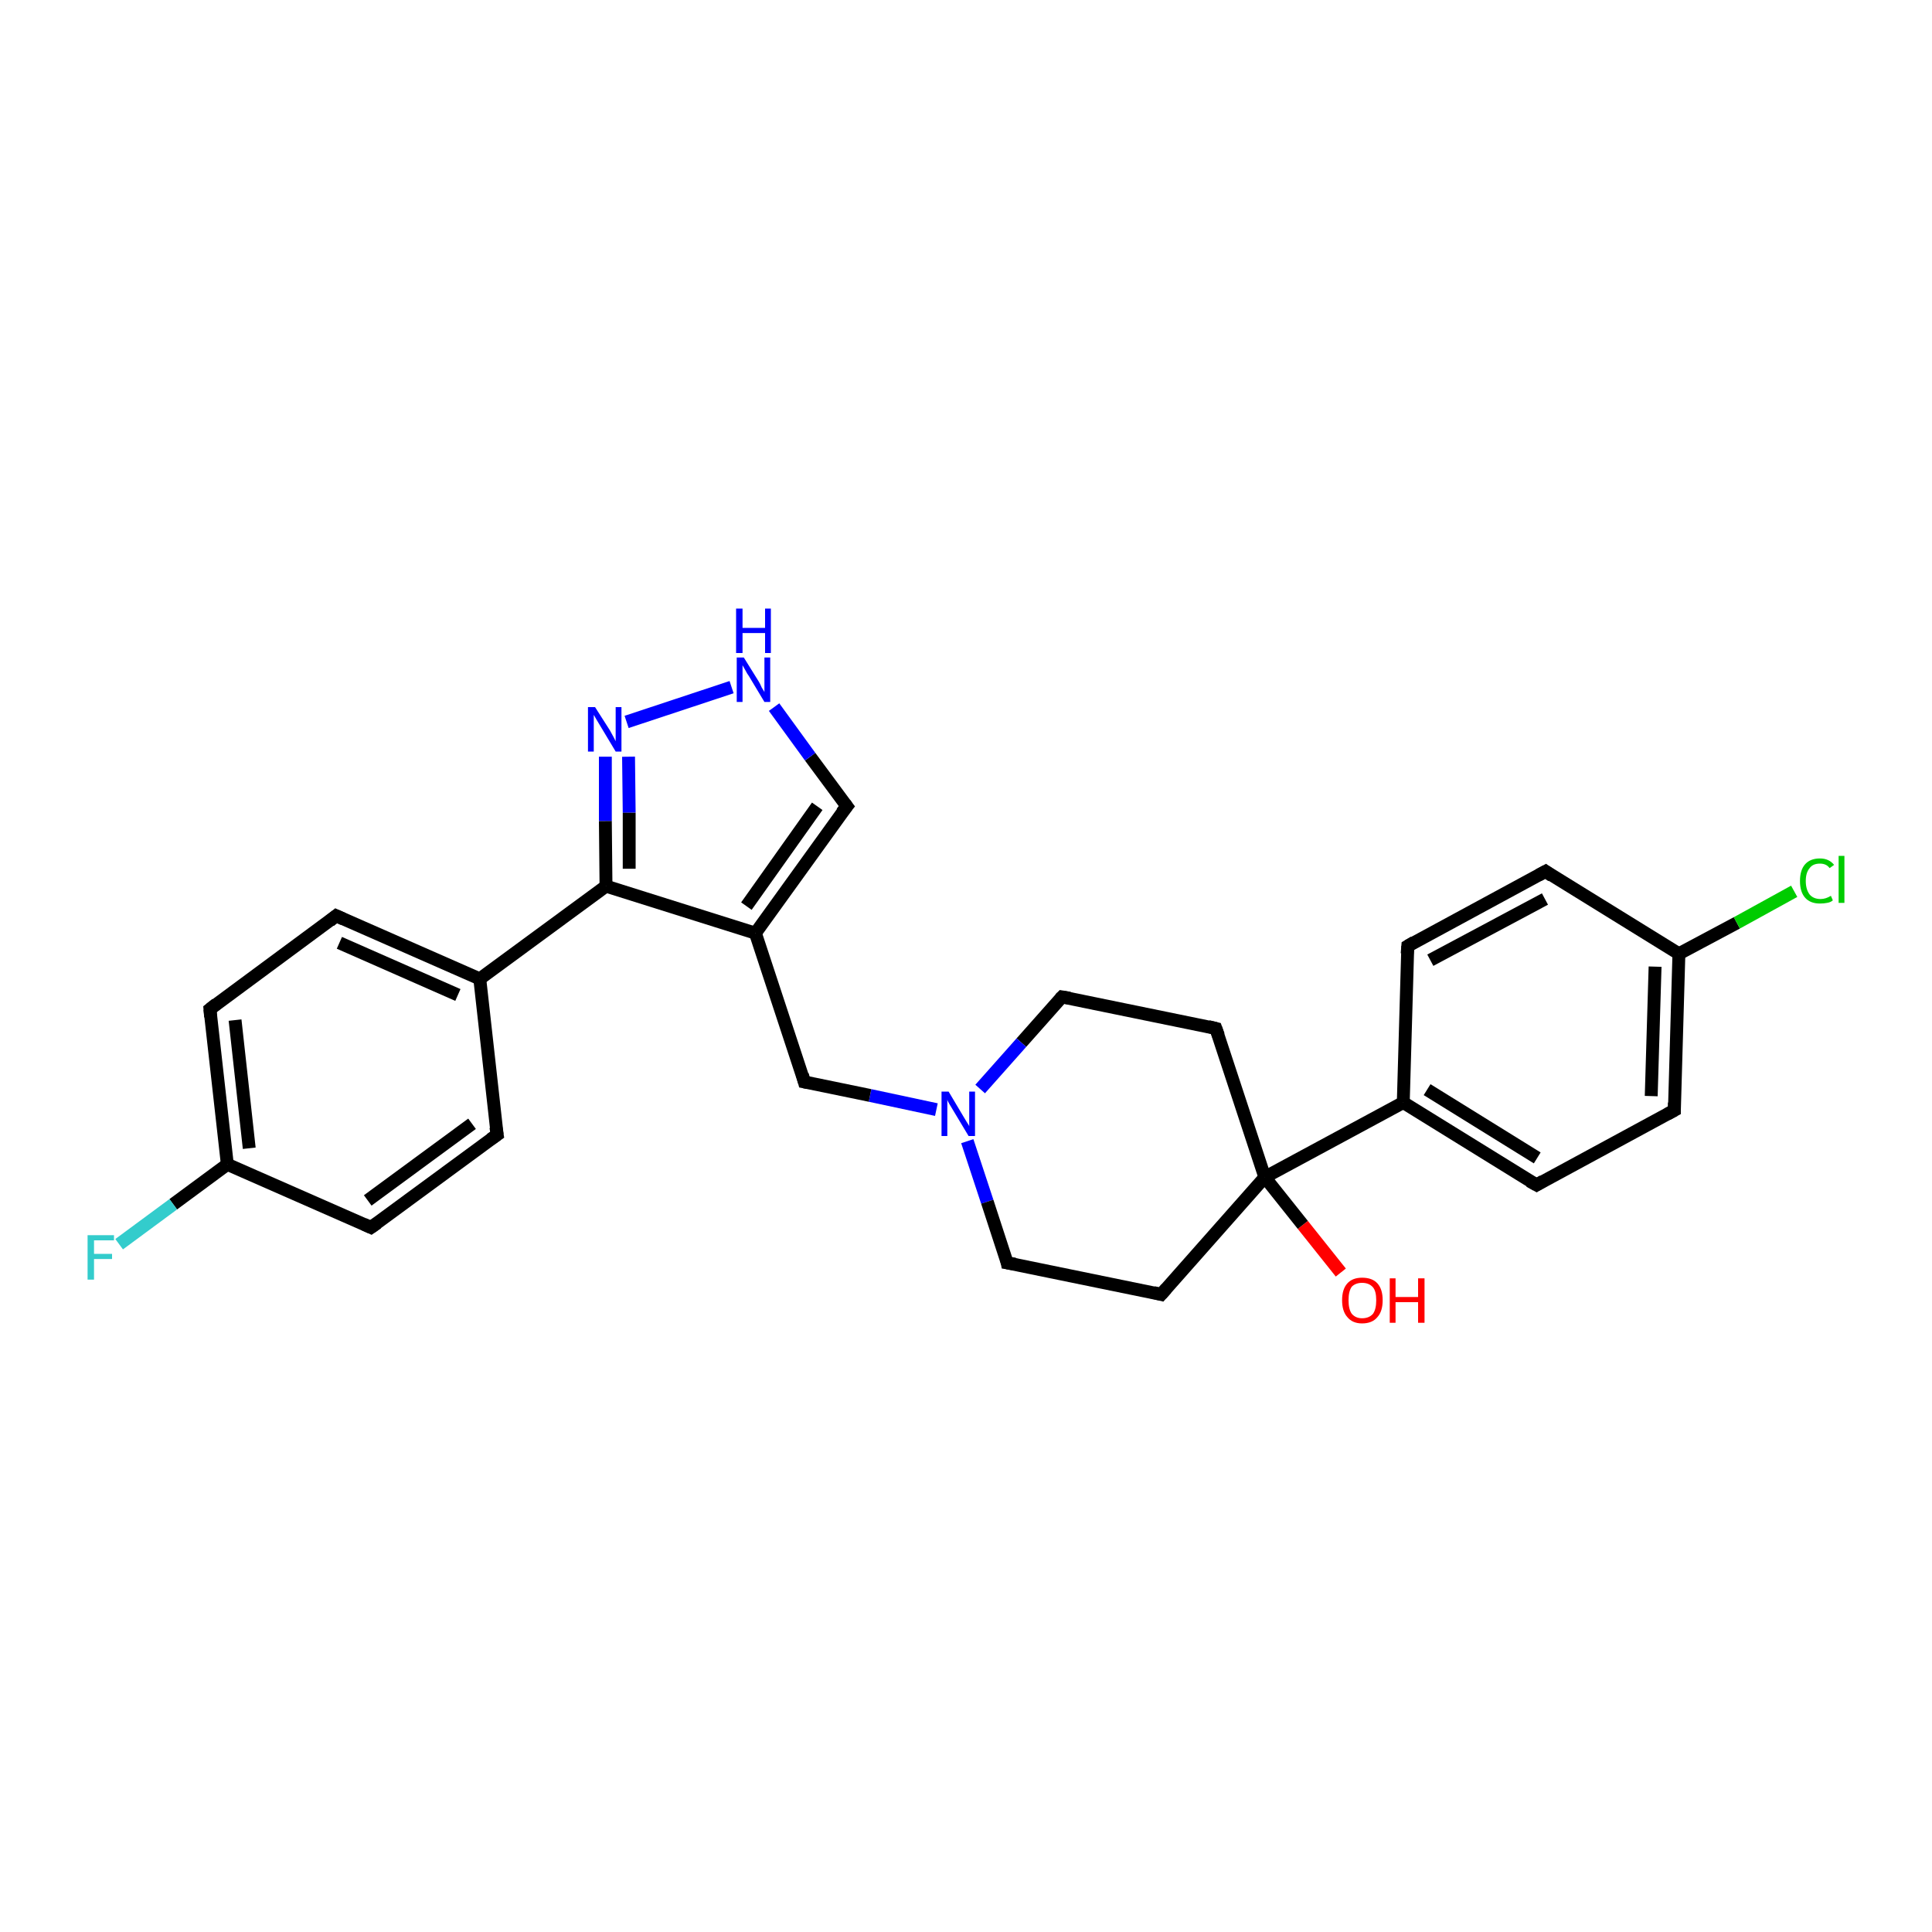 <?xml version='1.0' encoding='iso-8859-1'?>
<svg version='1.1' baseProfile='full'
              xmlns='http://www.w3.org/2000/svg'
                      xmlns:rdkit='http://www.rdkit.org/xml'
                      xmlns:xlink='http://www.w3.org/1999/xlink'
                  xml:space='preserve'
width='300px' height='300px' viewBox='0 0 300 300'>
<!-- END OF HEADER -->
<rect style='opacity:1.0;fill:#FFFFFF;stroke:none' width='300.0' height='300.0' x='0.0' y='0.0'> </rect>
<path class='bond-0 atom-0 atom-1' d='M 208.2,197.6 L 202.3,190.2' style='fill:none;fill-rule:evenodd;stroke:#FF0000;stroke-width:2.0px;stroke-linecap:butt;stroke-linejoin:miter;stroke-opacity:1' />
<path class='bond-0 atom-0 atom-1' d='M 202.3,190.2 L 196.4,182.8' style='fill:none;fill-rule:evenodd;stroke:#000000;stroke-width:2.0px;stroke-linecap:butt;stroke-linejoin:miter;stroke-opacity:1' />
<path class='bond-1 atom-1 atom-2' d='M 196.4,182.8 L 217.9,171.2' style='fill:none;fill-rule:evenodd;stroke:#000000;stroke-width:2.0px;stroke-linecap:butt;stroke-linejoin:miter;stroke-opacity:1' />
<path class='bond-2 atom-2 atom-3' d='M 217.9,171.2 L 238.6,184.0' style='fill:none;fill-rule:evenodd;stroke:#000000;stroke-width:2.0px;stroke-linecap:butt;stroke-linejoin:miter;stroke-opacity:1' />
<path class='bond-2 atom-2 atom-3' d='M 221.6,169.2 L 238.7,179.8' style='fill:none;fill-rule:evenodd;stroke:#000000;stroke-width:2.0px;stroke-linecap:butt;stroke-linejoin:miter;stroke-opacity:1' />
<path class='bond-3 atom-3 atom-4' d='M 238.6,184.0 L 260.0,172.4' style='fill:none;fill-rule:evenodd;stroke:#000000;stroke-width:2.0px;stroke-linecap:butt;stroke-linejoin:miter;stroke-opacity:1' />
<path class='bond-4 atom-4 atom-5' d='M 260.0,172.4 L 260.7,148.1' style='fill:none;fill-rule:evenodd;stroke:#000000;stroke-width:2.0px;stroke-linecap:butt;stroke-linejoin:miter;stroke-opacity:1' />
<path class='bond-4 atom-4 atom-5' d='M 256.4,170.2 L 257.0,150.1' style='fill:none;fill-rule:evenodd;stroke:#000000;stroke-width:2.0px;stroke-linecap:butt;stroke-linejoin:miter;stroke-opacity:1' />
<path class='bond-5 atom-5 atom-6' d='M 260.7,148.1 L 269.7,143.3' style='fill:none;fill-rule:evenodd;stroke:#000000;stroke-width:2.0px;stroke-linecap:butt;stroke-linejoin:miter;stroke-opacity:1' />
<path class='bond-5 atom-5 atom-6' d='M 269.7,143.3 L 278.6,138.4' style='fill:none;fill-rule:evenodd;stroke:#00CC00;stroke-width:2.0px;stroke-linecap:butt;stroke-linejoin:miter;stroke-opacity:1' />
<path class='bond-6 atom-5 atom-7' d='M 260.7,148.1 L 240.0,135.3' style='fill:none;fill-rule:evenodd;stroke:#000000;stroke-width:2.0px;stroke-linecap:butt;stroke-linejoin:miter;stroke-opacity:1' />
<path class='bond-7 atom-7 atom-8' d='M 240.0,135.3 L 218.6,146.9' style='fill:none;fill-rule:evenodd;stroke:#000000;stroke-width:2.0px;stroke-linecap:butt;stroke-linejoin:miter;stroke-opacity:1' />
<path class='bond-7 atom-7 atom-8' d='M 239.9,139.6 L 222.1,149.1' style='fill:none;fill-rule:evenodd;stroke:#000000;stroke-width:2.0px;stroke-linecap:butt;stroke-linejoin:miter;stroke-opacity:1' />
<path class='bond-8 atom-1 atom-9' d='M 196.4,182.8 L 188.8,159.7' style='fill:none;fill-rule:evenodd;stroke:#000000;stroke-width:2.0px;stroke-linecap:butt;stroke-linejoin:miter;stroke-opacity:1' />
<path class='bond-9 atom-9 atom-10' d='M 188.8,159.7 L 164.9,154.8' style='fill:none;fill-rule:evenodd;stroke:#000000;stroke-width:2.0px;stroke-linecap:butt;stroke-linejoin:miter;stroke-opacity:1' />
<path class='bond-10 atom-10 atom-11' d='M 164.9,154.8 L 158.6,161.9' style='fill:none;fill-rule:evenodd;stroke:#000000;stroke-width:2.0px;stroke-linecap:butt;stroke-linejoin:miter;stroke-opacity:1' />
<path class='bond-10 atom-10 atom-11' d='M 158.6,161.9 L 152.2,169.1' style='fill:none;fill-rule:evenodd;stroke:#0000FF;stroke-width:2.0px;stroke-linecap:butt;stroke-linejoin:miter;stroke-opacity:1' />
<path class='bond-11 atom-11 atom-12' d='M 145.4,172.3 L 135.1,170.1' style='fill:none;fill-rule:evenodd;stroke:#0000FF;stroke-width:2.0px;stroke-linecap:butt;stroke-linejoin:miter;stroke-opacity:1' />
<path class='bond-11 atom-11 atom-12' d='M 135.1,170.1 L 124.9,168.0' style='fill:none;fill-rule:evenodd;stroke:#000000;stroke-width:2.0px;stroke-linecap:butt;stroke-linejoin:miter;stroke-opacity:1' />
<path class='bond-12 atom-12 atom-13' d='M 124.9,168.0 L 117.3,144.9' style='fill:none;fill-rule:evenodd;stroke:#000000;stroke-width:2.0px;stroke-linecap:butt;stroke-linejoin:miter;stroke-opacity:1' />
<path class='bond-13 atom-13 atom-14' d='M 117.3,144.9 L 131.5,125.2' style='fill:none;fill-rule:evenodd;stroke:#000000;stroke-width:2.0px;stroke-linecap:butt;stroke-linejoin:miter;stroke-opacity:1' />
<path class='bond-13 atom-13 atom-14' d='M 115.9,140.7 L 126.9,125.2' style='fill:none;fill-rule:evenodd;stroke:#000000;stroke-width:2.0px;stroke-linecap:butt;stroke-linejoin:miter;stroke-opacity:1' />
<path class='bond-14 atom-14 atom-15' d='M 131.5,125.2 L 125.8,117.5' style='fill:none;fill-rule:evenodd;stroke:#000000;stroke-width:2.0px;stroke-linecap:butt;stroke-linejoin:miter;stroke-opacity:1' />
<path class='bond-14 atom-14 atom-15' d='M 125.8,117.5 L 120.2,109.8' style='fill:none;fill-rule:evenodd;stroke:#0000FF;stroke-width:2.0px;stroke-linecap:butt;stroke-linejoin:miter;stroke-opacity:1' />
<path class='bond-15 atom-15 atom-16' d='M 113.6,106.7 L 97.3,112.1' style='fill:none;fill-rule:evenodd;stroke:#0000FF;stroke-width:2.0px;stroke-linecap:butt;stroke-linejoin:miter;stroke-opacity:1' />
<path class='bond-16 atom-16 atom-17' d='M 94.0,117.5 L 94.0,127.5' style='fill:none;fill-rule:evenodd;stroke:#0000FF;stroke-width:2.0px;stroke-linecap:butt;stroke-linejoin:miter;stroke-opacity:1' />
<path class='bond-16 atom-16 atom-17' d='M 94.0,127.5 L 94.1,137.6' style='fill:none;fill-rule:evenodd;stroke:#000000;stroke-width:2.0px;stroke-linecap:butt;stroke-linejoin:miter;stroke-opacity:1' />
<path class='bond-16 atom-16 atom-17' d='M 97.6,117.5 L 97.7,126.2' style='fill:none;fill-rule:evenodd;stroke:#0000FF;stroke-width:2.0px;stroke-linecap:butt;stroke-linejoin:miter;stroke-opacity:1' />
<path class='bond-16 atom-16 atom-17' d='M 97.7,126.2 L 97.7,134.9' style='fill:none;fill-rule:evenodd;stroke:#000000;stroke-width:2.0px;stroke-linecap:butt;stroke-linejoin:miter;stroke-opacity:1' />
<path class='bond-17 atom-17 atom-18' d='M 94.1,137.6 L 74.5,152.0' style='fill:none;fill-rule:evenodd;stroke:#000000;stroke-width:2.0px;stroke-linecap:butt;stroke-linejoin:miter;stroke-opacity:1' />
<path class='bond-18 atom-18 atom-19' d='M 74.5,152.0 L 52.2,142.2' style='fill:none;fill-rule:evenodd;stroke:#000000;stroke-width:2.0px;stroke-linecap:butt;stroke-linejoin:miter;stroke-opacity:1' />
<path class='bond-18 atom-18 atom-19' d='M 71.1,154.5 L 52.7,146.4' style='fill:none;fill-rule:evenodd;stroke:#000000;stroke-width:2.0px;stroke-linecap:butt;stroke-linejoin:miter;stroke-opacity:1' />
<path class='bond-19 atom-19 atom-20' d='M 52.2,142.2 L 32.6,156.7' style='fill:none;fill-rule:evenodd;stroke:#000000;stroke-width:2.0px;stroke-linecap:butt;stroke-linejoin:miter;stroke-opacity:1' />
<path class='bond-20 atom-20 atom-21' d='M 32.6,156.7 L 35.3,180.8' style='fill:none;fill-rule:evenodd;stroke:#000000;stroke-width:2.0px;stroke-linecap:butt;stroke-linejoin:miter;stroke-opacity:1' />
<path class='bond-20 atom-20 atom-21' d='M 36.5,158.4 L 38.7,178.3' style='fill:none;fill-rule:evenodd;stroke:#000000;stroke-width:2.0px;stroke-linecap:butt;stroke-linejoin:miter;stroke-opacity:1' />
<path class='bond-21 atom-21 atom-22' d='M 35.3,180.8 L 26.9,187.0' style='fill:none;fill-rule:evenodd;stroke:#000000;stroke-width:2.0px;stroke-linecap:butt;stroke-linejoin:miter;stroke-opacity:1' />
<path class='bond-21 atom-21 atom-22' d='M 26.9,187.0 L 18.5,193.2' style='fill:none;fill-rule:evenodd;stroke:#33CCCC;stroke-width:2.0px;stroke-linecap:butt;stroke-linejoin:miter;stroke-opacity:1' />
<path class='bond-22 atom-21 atom-23' d='M 35.3,180.8 L 57.6,190.6' style='fill:none;fill-rule:evenodd;stroke:#000000;stroke-width:2.0px;stroke-linecap:butt;stroke-linejoin:miter;stroke-opacity:1' />
<path class='bond-23 atom-23 atom-24' d='M 57.6,190.6 L 77.2,176.2' style='fill:none;fill-rule:evenodd;stroke:#000000;stroke-width:2.0px;stroke-linecap:butt;stroke-linejoin:miter;stroke-opacity:1' />
<path class='bond-23 atom-23 atom-24' d='M 57.1,186.4 L 73.3,174.5' style='fill:none;fill-rule:evenodd;stroke:#000000;stroke-width:2.0px;stroke-linecap:butt;stroke-linejoin:miter;stroke-opacity:1' />
<path class='bond-24 atom-11 atom-25' d='M 150.2,177.2 L 153.3,186.6' style='fill:none;fill-rule:evenodd;stroke:#0000FF;stroke-width:2.0px;stroke-linecap:butt;stroke-linejoin:miter;stroke-opacity:1' />
<path class='bond-24 atom-11 atom-25' d='M 153.3,186.6 L 156.4,196.1' style='fill:none;fill-rule:evenodd;stroke:#000000;stroke-width:2.0px;stroke-linecap:butt;stroke-linejoin:miter;stroke-opacity:1' />
<path class='bond-25 atom-25 atom-26' d='M 156.4,196.1 L 180.3,201.0' style='fill:none;fill-rule:evenodd;stroke:#000000;stroke-width:2.0px;stroke-linecap:butt;stroke-linejoin:miter;stroke-opacity:1' />
<path class='bond-26 atom-26 atom-1' d='M 180.3,201.0 L 196.4,182.8' style='fill:none;fill-rule:evenodd;stroke:#000000;stroke-width:2.0px;stroke-linecap:butt;stroke-linejoin:miter;stroke-opacity:1' />
<path class='bond-27 atom-8 atom-2' d='M 218.6,146.9 L 217.9,171.2' style='fill:none;fill-rule:evenodd;stroke:#000000;stroke-width:2.0px;stroke-linecap:butt;stroke-linejoin:miter;stroke-opacity:1' />
<path class='bond-28 atom-17 atom-13' d='M 94.1,137.6 L 117.3,144.9' style='fill:none;fill-rule:evenodd;stroke:#000000;stroke-width:2.0px;stroke-linecap:butt;stroke-linejoin:miter;stroke-opacity:1' />
<path class='bond-29 atom-24 atom-18' d='M 77.2,176.2 L 74.5,152.0' style='fill:none;fill-rule:evenodd;stroke:#000000;stroke-width:2.0px;stroke-linecap:butt;stroke-linejoin:miter;stroke-opacity:1' />
<path d='M 237.5,183.4 L 238.6,184.0 L 239.6,183.4' style='fill:none;stroke:#000000;stroke-width:2.0px;stroke-linecap:butt;stroke-linejoin:miter;stroke-opacity:1;' />
<path d='M 258.9,173.0 L 260.0,172.4 L 260.0,171.2' style='fill:none;stroke:#000000;stroke-width:2.0px;stroke-linecap:butt;stroke-linejoin:miter;stroke-opacity:1;' />
<path d='M 241.0,136.0 L 240.0,135.3 L 238.9,135.9' style='fill:none;stroke:#000000;stroke-width:2.0px;stroke-linecap:butt;stroke-linejoin:miter;stroke-opacity:1;' />
<path d='M 219.6,146.3 L 218.6,146.9 L 218.5,148.1' style='fill:none;stroke:#000000;stroke-width:2.0px;stroke-linecap:butt;stroke-linejoin:miter;stroke-opacity:1;' />
<path d='M 189.2,160.8 L 188.8,159.7 L 187.6,159.4' style='fill:none;stroke:#000000;stroke-width:2.0px;stroke-linecap:butt;stroke-linejoin:miter;stroke-opacity:1;' />
<path d='M 166.1,155.0 L 164.9,154.8 L 164.6,155.1' style='fill:none;stroke:#000000;stroke-width:2.0px;stroke-linecap:butt;stroke-linejoin:miter;stroke-opacity:1;' />
<path d='M 125.4,168.1 L 124.9,168.0 L 124.6,166.9' style='fill:none;stroke:#000000;stroke-width:2.0px;stroke-linecap:butt;stroke-linejoin:miter;stroke-opacity:1;' />
<path d='M 130.7,126.2 L 131.5,125.2 L 131.2,124.8' style='fill:none;stroke:#000000;stroke-width:2.0px;stroke-linecap:butt;stroke-linejoin:miter;stroke-opacity:1;' />
<path d='M 53.3,142.7 L 52.2,142.2 L 51.2,143.0' style='fill:none;stroke:#000000;stroke-width:2.0px;stroke-linecap:butt;stroke-linejoin:miter;stroke-opacity:1;' />
<path d='M 33.6,155.9 L 32.6,156.7 L 32.7,157.9' style='fill:none;stroke:#000000;stroke-width:2.0px;stroke-linecap:butt;stroke-linejoin:miter;stroke-opacity:1;' />
<path d='M 56.5,190.1 L 57.6,190.6 L 58.6,189.9' style='fill:none;stroke:#000000;stroke-width:2.0px;stroke-linecap:butt;stroke-linejoin:miter;stroke-opacity:1;' />
<path d='M 76.2,176.9 L 77.2,176.2 L 77.0,175.0' style='fill:none;stroke:#000000;stroke-width:2.0px;stroke-linecap:butt;stroke-linejoin:miter;stroke-opacity:1;' />
<path d='M 156.3,195.6 L 156.4,196.1 L 157.6,196.3' style='fill:none;stroke:#000000;stroke-width:2.0px;stroke-linecap:butt;stroke-linejoin:miter;stroke-opacity:1;' />
<path d='M 179.1,200.7 L 180.3,201.0 L 181.1,200.1' style='fill:none;stroke:#000000;stroke-width:2.0px;stroke-linecap:butt;stroke-linejoin:miter;stroke-opacity:1;' />
<path class='atom-0' d='M 208.4 201.9
Q 208.4 200.2, 209.2 199.3
Q 210.0 198.4, 211.5 198.4
Q 213.1 198.4, 213.9 199.3
Q 214.7 200.2, 214.7 201.9
Q 214.7 203.6, 213.9 204.5
Q 213.1 205.5, 211.5 205.5
Q 210.0 205.5, 209.2 204.5
Q 208.4 203.6, 208.4 201.9
M 211.5 204.7
Q 212.6 204.7, 213.2 204.0
Q 213.7 203.3, 213.7 201.9
Q 213.7 200.5, 213.2 199.9
Q 212.6 199.2, 211.5 199.2
Q 210.5 199.2, 209.9 199.8
Q 209.4 200.5, 209.4 201.9
Q 209.4 203.3, 209.9 204.0
Q 210.5 204.7, 211.5 204.7
' fill='#FF0000'/>
<path class='atom-0' d='M 215.8 198.5
L 216.7 198.5
L 216.7 201.4
L 220.2 201.4
L 220.2 198.5
L 221.2 198.5
L 221.2 205.4
L 220.2 205.4
L 220.2 202.2
L 216.7 202.2
L 216.7 205.4
L 215.8 205.4
L 215.8 198.5
' fill='#FF0000'/>
<path class='atom-6' d='M 279.5 136.8
Q 279.5 135.1, 280.3 134.2
Q 281.1 133.3, 282.6 133.3
Q 284.0 133.3, 284.8 134.3
L 284.1 134.8
Q 283.6 134.1, 282.6 134.1
Q 281.5 134.1, 281.0 134.8
Q 280.4 135.5, 280.4 136.8
Q 280.4 138.1, 281.0 138.9
Q 281.6 139.6, 282.7 139.6
Q 283.5 139.6, 284.3 139.1
L 284.6 139.8
Q 284.3 140.1, 283.7 140.2
Q 283.2 140.3, 282.6 140.3
Q 281.1 140.3, 280.3 139.4
Q 279.5 138.5, 279.5 136.8
' fill='#00CC00'/>
<path class='atom-6' d='M 285.5 132.9
L 286.4 132.9
L 286.4 140.2
L 285.5 140.2
L 285.5 132.9
' fill='#00CC00'/>
<path class='atom-11' d='M 147.3 169.5
L 149.5 173.2
Q 149.7 173.5, 150.1 174.2
Q 150.5 174.8, 150.5 174.9
L 150.5 169.5
L 151.4 169.5
L 151.4 176.4
L 150.4 176.4
L 148.0 172.4
Q 147.7 171.9, 147.4 171.4
Q 147.1 170.9, 147.1 170.7
L 147.1 176.4
L 146.2 176.4
L 146.2 169.5
L 147.3 169.5
' fill='#0000FF'/>
<path class='atom-15' d='M 115.5 102.1
L 117.8 105.8
Q 118.0 106.1, 118.3 106.8
Q 118.7 107.4, 118.7 107.5
L 118.7 102.1
L 119.6 102.1
L 119.6 109.0
L 118.7 109.0
L 116.3 105.0
Q 116.0 104.6, 115.7 104.0
Q 115.4 103.5, 115.3 103.3
L 115.3 109.0
L 114.4 109.0
L 114.4 102.1
L 115.5 102.1
' fill='#0000FF'/>
<path class='atom-15' d='M 114.3 94.5
L 115.3 94.5
L 115.3 97.5
L 118.8 97.5
L 118.8 94.5
L 119.7 94.5
L 119.7 101.4
L 118.8 101.4
L 118.8 98.3
L 115.3 98.3
L 115.3 101.4
L 114.3 101.4
L 114.3 94.5
' fill='#0000FF'/>
<path class='atom-16' d='M 92.4 109.8
L 94.7 113.4
Q 94.9 113.8, 95.3 114.5
Q 95.6 115.1, 95.6 115.1
L 95.6 109.8
L 96.5 109.8
L 96.5 116.7
L 95.6 116.7
L 93.2 112.7
Q 92.9 112.2, 92.6 111.7
Q 92.3 111.2, 92.2 111.0
L 92.2 116.7
L 91.3 116.7
L 91.3 109.8
L 92.4 109.8
' fill='#0000FF'/>
<path class='atom-22' d='M 13.6 191.8
L 17.7 191.8
L 17.7 192.6
L 14.6 192.6
L 14.6 194.7
L 17.4 194.7
L 17.4 195.5
L 14.6 195.5
L 14.6 198.7
L 13.6 198.7
L 13.6 191.8
' fill='#33CCCC'/>
</svg>
